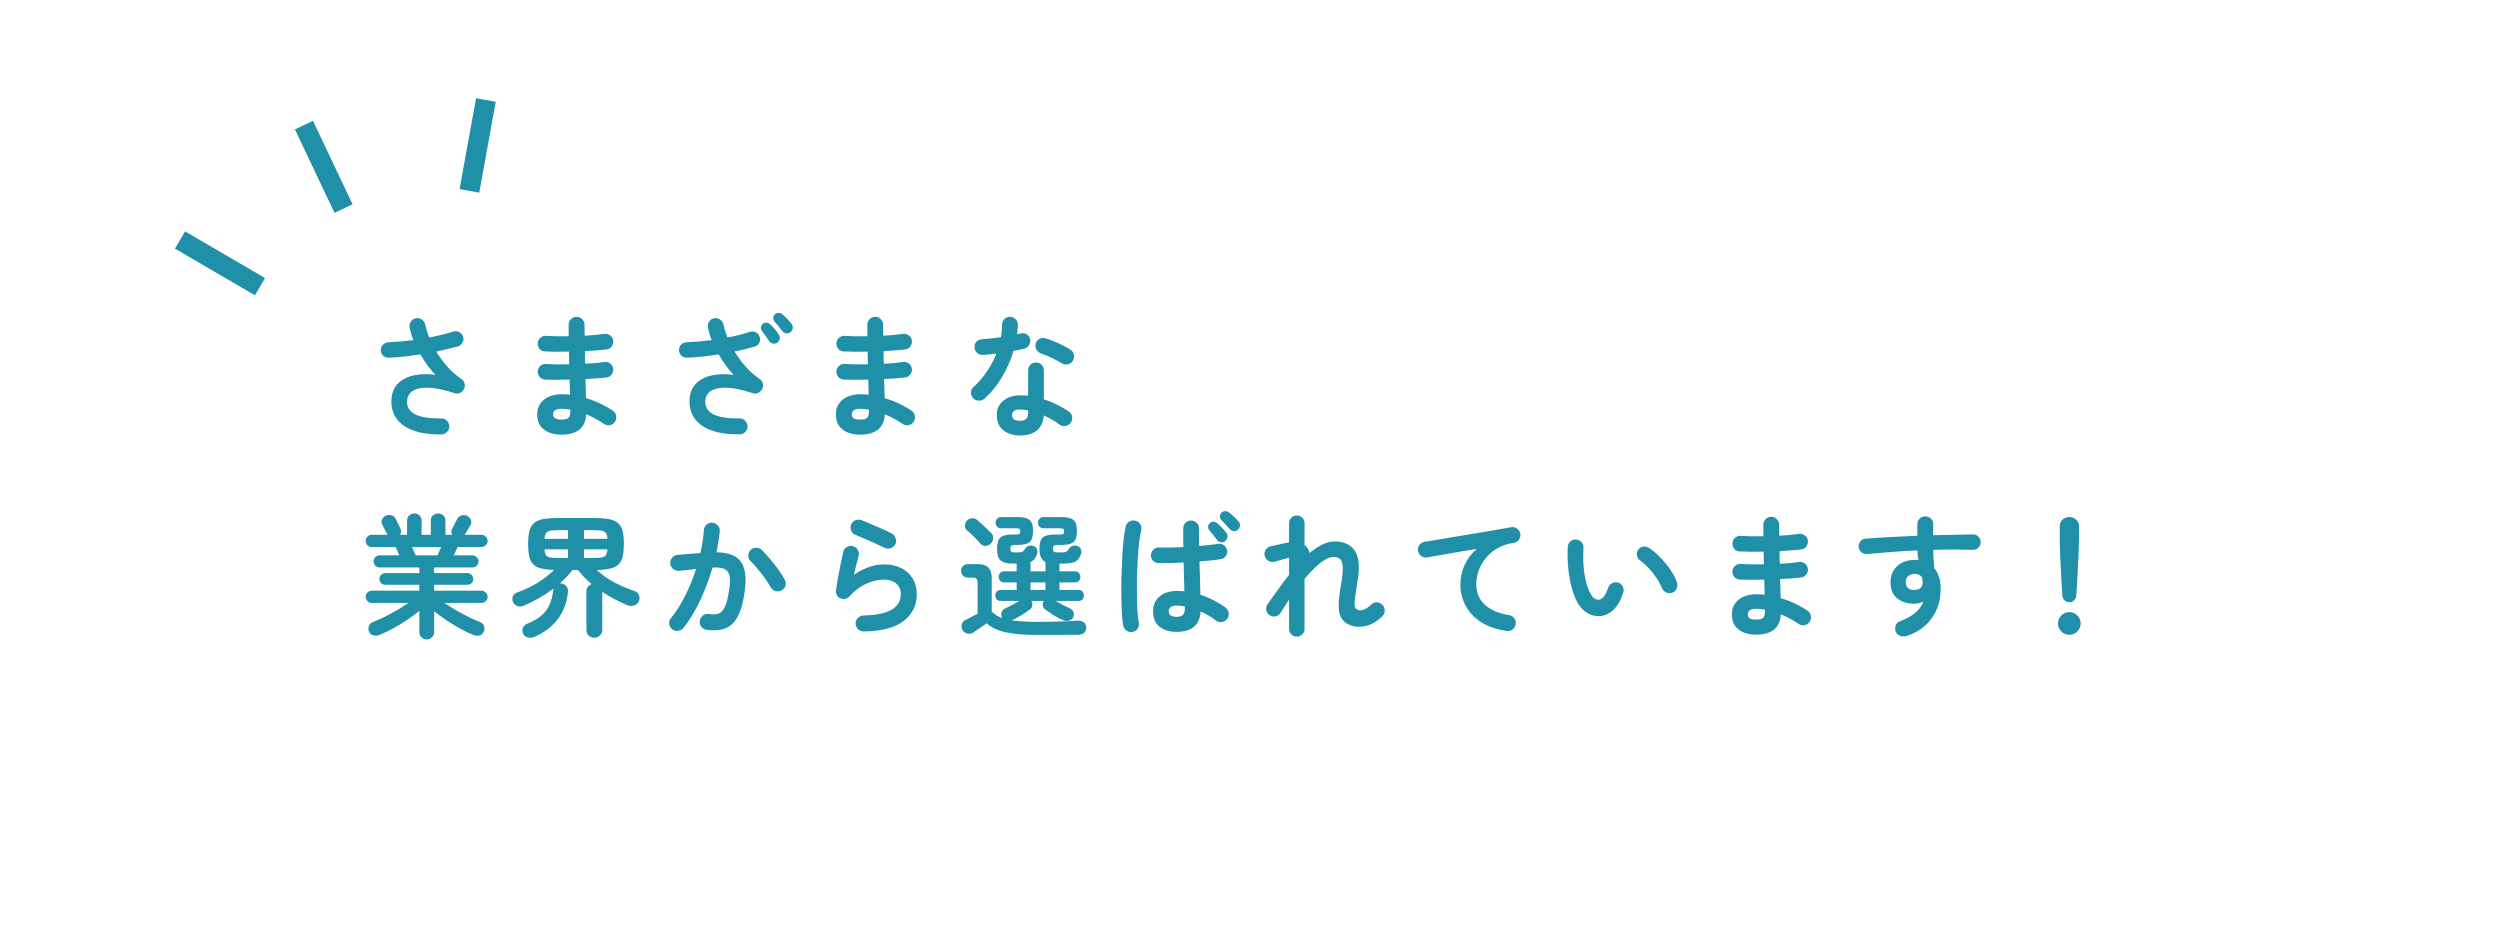 <svg width="375" height="140" viewBox="0 0 375 140" fill="none" xmlns="http://www.w3.org/2000/svg">
<path d="M66.22 65.16C64.5 65.187 63.067 64.98 61.92 64.54C60.787 64.113 59.953 63.5 59.42 62.7C58.887 61.9 58.653 60.96 58.72 59.88C58.787 58.88 59.12 58.087 59.72 57.5C60.333 56.9 61.127 56.5 62.1 56.3C63.073 56.087 64.147 56.067 65.32 56.24C64.947 55.853 64.56 55.393 64.16 54.86C63.773 54.327 63.407 53.76 63.06 53.16C62.273 53.28 61.48 53.387 60.68 53.48C59.893 53.56 59.12 53.62 58.36 53.66C58.027 53.673 57.74 53.58 57.5 53.38C57.26 53.167 57.133 52.893 57.12 52.56C57.107 52.227 57.213 51.947 57.44 51.72C57.667 51.48 57.947 51.353 58.28 51.34C58.867 51.313 59.473 51.273 60.1 51.22C60.74 51.167 61.38 51.1 62.02 51.02C61.887 50.7 61.773 50.387 61.68 50.08C61.587 49.76 61.507 49.453 61.44 49.16C61.387 48.84 61.447 48.54 61.62 48.26C61.793 47.98 62.04 47.807 62.36 47.74C62.693 47.673 62.993 47.733 63.26 47.92C63.54 48.107 63.713 48.36 63.78 48.68C63.927 49.333 64.127 49.987 64.38 50.64C65.033 50.507 65.66 50.367 66.26 50.22C66.873 50.073 67.44 49.913 67.96 49.74C68.267 49.633 68.567 49.653 68.86 49.8C69.167 49.947 69.367 50.173 69.46 50.48C69.567 50.8 69.54 51.1 69.38 51.38C69.233 51.66 69 51.853 68.68 51.96C68.187 52.093 67.667 52.227 67.12 52.36C66.587 52.493 66.027 52.62 65.44 52.74C65.933 53.553 66.5 54.32 67.14 55.04C67.78 55.747 68.467 56.347 69.2 56.84C69.453 57.013 69.613 57.24 69.68 57.52C69.76 57.8 69.733 58.073 69.6 58.34C69.467 58.607 69.267 58.807 69 58.94C68.733 59.06 68.46 59.073 68.18 58.98C65.967 58.247 64.24 58 63 58.24C61.773 58.48 61.127 59.1 61.06 60.1C60.94 61.927 62.647 62.813 66.18 62.76C66.513 62.747 66.793 62.86 67.02 63.1C67.26 63.327 67.387 63.607 67.4 63.94C67.4 64.273 67.287 64.553 67.06 64.78C66.833 65.02 66.553 65.147 66.22 65.16ZM84.22 65.2C83.127 65.2 82.247 64.94 81.58 64.42C80.913 63.913 80.58 63.153 80.58 62.14C80.58 61.233 80.913 60.507 81.58 59.96C82.26 59.413 83.167 59.14 84.3 59.14C84.7 59.14 85.1 59.16 85.5 59.2L85.44 56.94C84.053 56.98 82.827 56.98 81.76 56.94C81.427 56.913 81.153 56.78 80.94 56.54C80.74 56.287 80.647 56 80.66 55.68C80.687 55.36 80.82 55.093 81.06 54.88C81.313 54.667 81.6 54.573 81.92 54.6C82.427 54.627 82.973 54.647 83.56 54.66C84.16 54.66 84.767 54.653 85.38 54.64C85.367 54.32 85.36 54 85.36 53.68C85.36 53.36 85.353 53.047 85.34 52.74C84.687 52.753 84.053 52.76 83.44 52.76C82.827 52.747 82.267 52.733 81.76 52.72C81.427 52.707 81.153 52.58 80.94 52.34C80.74 52.087 80.647 51.793 80.66 51.46C80.687 51.14 80.82 50.873 81.06 50.66C81.313 50.447 81.6 50.353 81.92 50.38C82.907 50.447 84.033 50.467 85.3 50.44V48.72C85.3 48.387 85.413 48.107 85.64 47.88C85.867 47.64 86.147 47.52 86.48 47.52C86.813 47.52 87.093 47.64 87.32 47.88C87.56 48.107 87.68 48.387 87.68 48.72C87.68 48.96 87.68 49.22 87.68 49.5C87.68 49.767 87.687 50.053 87.7 50.36C88.247 50.32 88.773 50.28 89.28 50.24C89.787 50.187 90.247 50.133 90.66 50.08C90.98 50.04 91.267 50.12 91.52 50.32C91.787 50.507 91.94 50.76 91.98 51.08C92.02 51.413 91.94 51.713 91.74 51.98C91.553 52.233 91.3 52.38 90.98 52.42C90.513 52.473 90 52.52 89.44 52.56C88.893 52.6 88.327 52.633 87.74 52.66C87.74 52.967 87.74 53.28 87.74 53.6C87.753 53.92 87.767 54.24 87.78 54.56C88.313 54.533 88.82 54.5 89.3 54.46C89.793 54.407 90.247 54.353 90.66 54.3C90.98 54.247 91.267 54.32 91.52 54.52C91.787 54.72 91.94 54.98 91.98 55.3C92.02 55.62 91.94 55.913 91.74 56.18C91.553 56.433 91.3 56.58 90.98 56.62C90.527 56.673 90.033 56.72 89.5 56.76C88.967 56.8 88.407 56.833 87.82 56.86C87.847 57.393 87.86 57.9 87.86 58.38C87.873 58.86 87.887 59.307 87.9 59.72C88.673 59.947 89.407 60.227 90.1 60.56C90.793 60.893 91.407 61.247 91.94 61.62C92.207 61.793 92.367 62.047 92.42 62.38C92.487 62.713 92.427 63.013 92.24 63.28C92.053 63.547 91.793 63.713 91.46 63.78C91.14 63.833 90.847 63.767 90.58 63.58C90.207 63.313 89.793 63.06 89.34 62.82C88.887 62.567 88.413 62.34 87.92 62.14C87.867 63.193 87.52 63.967 86.88 64.46C86.24 64.953 85.353 65.2 84.22 65.2ZM84.2 62.94C84.747 62.94 85.107 62.847 85.28 62.66C85.453 62.46 85.54 62.18 85.54 61.82V61.44C85.087 61.36 84.64 61.32 84.2 61.32C83.773 61.32 83.46 61.393 83.26 61.54C83.06 61.687 82.96 61.887 82.96 62.14C82.96 62.673 83.373 62.94 84.2 62.94ZM110.96 65.14C109.24 65.167 107.807 64.967 106.66 64.54C105.527 64.113 104.687 63.5 104.14 62.7C103.607 61.9 103.373 60.96 103.44 59.88C103.507 58.88 103.84 58.087 104.44 57.5C105.053 56.9 105.847 56.5 106.82 56.3C107.807 56.087 108.887 56.067 110.06 56.24C109.687 55.853 109.3 55.393 108.9 54.86C108.513 54.327 108.147 53.76 107.8 53.16C107.027 53.28 106.24 53.387 105.44 53.48C104.653 53.56 103.873 53.62 103.1 53.66C102.767 53.673 102.48 53.58 102.24 53.38C102 53.167 101.873 52.893 101.86 52.56C101.847 52.213 101.947 51.927 102.16 51.7C102.387 51.473 102.667 51.353 103 51.34C103.613 51.313 104.233 51.273 104.86 51.22C105.5 51.167 106.133 51.1 106.76 51.02C106.627 50.7 106.513 50.387 106.42 50.08C106.327 49.76 106.247 49.453 106.18 49.16C106.127 48.84 106.187 48.54 106.36 48.26C106.533 47.98 106.78 47.807 107.1 47.74C107.433 47.673 107.733 47.733 108 47.92C108.28 48.107 108.453 48.36 108.52 48.68C108.667 49.347 108.867 49.993 109.12 50.62C109.733 50.513 110.32 50.387 110.88 50.24C111.44 50.093 111.967 49.94 112.46 49.78C112.767 49.673 113.067 49.693 113.36 49.84C113.667 49.987 113.867 50.22 113.96 50.54C114.067 50.847 114.04 51.147 113.88 51.44C113.733 51.72 113.5 51.907 113.18 52C112.727 52.133 112.247 52.26 111.74 52.38C111.233 52.5 110.713 52.613 110.18 52.72C110.673 53.533 111.24 54.3 111.88 55.02C112.52 55.74 113.207 56.347 113.94 56.84C114.193 57.013 114.353 57.24 114.42 57.52C114.5 57.8 114.473 58.073 114.34 58.34C114.207 58.607 114.007 58.807 113.74 58.94C113.473 59.06 113.2 59.073 112.92 58.98C110.707 58.247 108.98 58 107.74 58.24C106.513 58.48 105.867 59.1 105.8 60.1C105.68 61.927 107.387 62.813 110.92 62.76C111.253 62.747 111.533 62.86 111.76 63.1C112 63.327 112.127 63.607 112.14 63.94C112.14 64.273 112.027 64.553 111.8 64.78C111.573 65.02 111.293 65.14 110.96 65.14ZM116.6 51.4C116.413 51.533 116.2 51.58 115.96 51.54C115.72 51.5 115.527 51.38 115.38 51.18C115.247 50.967 115.073 50.713 114.86 50.42C114.66 50.127 114.467 49.867 114.28 49.64C114.173 49.493 114.127 49.313 114.14 49.1C114.167 48.887 114.267 48.707 114.44 48.56C114.613 48.427 114.8 48.373 115 48.4C115.213 48.427 115.4 48.513 115.56 48.66C115.747 48.833 115.96 49.067 116.2 49.36C116.453 49.653 116.66 49.927 116.82 50.18C116.967 50.38 117.013 50.6 116.96 50.84C116.907 51.067 116.787 51.253 116.6 51.4ZM118.6 49.8C118.427 49.96 118.213 50.027 117.96 50C117.72 49.973 117.527 49.867 117.38 49.68C117.233 49.48 117.04 49.24 116.8 48.96C116.56 48.68 116.347 48.433 116.16 48.22C116.04 48.073 115.98 47.9 115.98 47.7C115.993 47.487 116.087 47.3 116.26 47.14C116.407 46.993 116.587 46.927 116.8 46.94C117.013 46.94 117.2 47.007 117.36 47.14C117.56 47.313 117.793 47.54 118.06 47.82C118.34 48.1 118.567 48.353 118.74 48.58C118.887 48.767 118.947 48.98 118.92 49.22C118.893 49.447 118.787 49.64 118.6 49.8ZM129.02 65.2C127.927 65.2 127.047 64.94 126.38 64.42C125.713 63.913 125.38 63.153 125.38 62.14C125.38 61.233 125.713 60.507 126.38 59.96C127.06 59.413 127.967 59.14 129.1 59.14C129.5 59.14 129.9 59.16 130.3 59.2L130.24 56.94C128.853 56.98 127.627 56.98 126.56 56.94C126.227 56.913 125.953 56.78 125.74 56.54C125.54 56.287 125.447 56 125.46 55.68C125.487 55.36 125.62 55.093 125.86 54.88C126.113 54.667 126.4 54.573 126.72 54.6C127.227 54.627 127.773 54.647 128.36 54.66C128.96 54.66 129.567 54.653 130.18 54.64C130.167 54.32 130.16 54 130.16 53.68C130.16 53.36 130.153 53.047 130.14 52.74C129.487 52.753 128.853 52.76 128.24 52.76C127.627 52.747 127.067 52.733 126.56 52.72C126.227 52.707 125.953 52.58 125.74 52.34C125.54 52.087 125.447 51.793 125.46 51.46C125.487 51.14 125.62 50.873 125.86 50.66C126.113 50.447 126.4 50.353 126.72 50.38C127.707 50.447 128.833 50.467 130.1 50.44V48.72C130.1 48.387 130.213 48.107 130.44 47.88C130.667 47.64 130.947 47.52 131.28 47.52C131.613 47.52 131.893 47.64 132.12 47.88C132.36 48.107 132.48 48.387 132.48 48.72C132.48 48.96 132.48 49.22 132.48 49.5C132.48 49.767 132.487 50.053 132.5 50.36C133.047 50.32 133.573 50.28 134.08 50.24C134.587 50.187 135.047 50.133 135.46 50.08C135.78 50.04 136.067 50.12 136.32 50.32C136.587 50.507 136.74 50.76 136.78 51.08C136.82 51.413 136.74 51.713 136.54 51.98C136.353 52.233 136.1 52.38 135.78 52.42C135.313 52.473 134.8 52.52 134.24 52.56C133.693 52.6 133.127 52.633 132.54 52.66C132.54 52.967 132.54 53.28 132.54 53.6C132.553 53.92 132.567 54.24 132.58 54.56C133.113 54.533 133.62 54.5 134.1 54.46C134.593 54.407 135.047 54.353 135.46 54.3C135.78 54.247 136.067 54.32 136.32 54.52C136.587 54.72 136.74 54.98 136.78 55.3C136.82 55.62 136.74 55.913 136.54 56.18C136.353 56.433 136.1 56.58 135.78 56.62C135.327 56.673 134.833 56.72 134.3 56.76C133.767 56.8 133.207 56.833 132.62 56.86C132.647 57.393 132.66 57.9 132.66 58.38C132.673 58.86 132.687 59.307 132.7 59.72C133.473 59.947 134.207 60.227 134.9 60.56C135.593 60.893 136.207 61.247 136.74 61.62C137.007 61.793 137.167 62.047 137.22 62.38C137.287 62.713 137.227 63.013 137.04 63.28C136.853 63.547 136.593 63.713 136.26 63.78C135.94 63.833 135.647 63.767 135.38 63.58C135.007 63.313 134.593 63.06 134.14 62.82C133.687 62.567 133.213 62.34 132.72 62.14C132.667 63.193 132.32 63.967 131.68 64.46C131.04 64.953 130.153 65.2 129.02 65.2ZM129 62.94C129.547 62.94 129.907 62.847 130.08 62.66C130.253 62.46 130.34 62.18 130.34 61.82V61.44C129.887 61.36 129.44 61.32 129 61.32C128.573 61.32 128.26 61.393 128.06 61.54C127.86 61.687 127.76 61.887 127.76 62.14C127.76 62.673 128.173 62.94 129 62.94ZM153.02 65.32C152.007 65.32 151.167 65.06 150.5 64.54C149.847 64.033 149.52 63.28 149.52 62.28C149.52 61.373 149.84 60.653 150.48 60.12C151.133 59.573 151.993 59.3 153.06 59.3C153.46 59.3 153.847 59.32 154.22 59.36V55.58C154.22 55.233 154.333 54.947 154.56 54.72C154.787 54.493 155.067 54.38 155.4 54.38C155.733 54.38 156.013 54.493 156.24 54.72C156.467 54.947 156.58 55.233 156.58 55.58V59.9C157.3 60.127 157.98 60.407 158.62 60.74C159.273 61.06 159.847 61.393 160.34 61.74C160.607 61.94 160.767 62.207 160.82 62.54C160.873 62.86 160.8 63.153 160.6 63.42C160.413 63.687 160.153 63.847 159.82 63.9C159.5 63.953 159.207 63.887 158.94 63.7C158.62 63.447 158.253 63.207 157.84 62.98C157.44 62.74 157.02 62.52 156.58 62.32C156.5 63.293 156.16 64.033 155.56 64.54C154.96 65.06 154.113 65.32 153.02 65.32ZM147.7 59.78C147.447 59.993 147.153 60.1 146.82 60.1C146.5 60.1 146.227 59.987 146 59.76C145.76 59.52 145.64 59.233 145.64 58.9C145.64 58.553 145.767 58.273 146.02 58.06C146.78 57.38 147.447 56.607 148.02 55.74C148.607 54.873 149.087 53.973 149.46 53.04C149.1 53.093 148.747 53.133 148.4 53.16C148.067 53.187 147.747 53.213 147.44 53.24C147.093 53.253 146.8 53.153 146.56 52.94C146.32 52.727 146.193 52.433 146.18 52.06C146.167 51.727 146.267 51.453 146.48 51.24C146.693 51.013 146.987 50.893 147.36 50.88C147.787 50.853 148.233 50.813 148.7 50.76C149.18 50.707 149.66 50.647 150.14 50.58C150.207 50.273 150.247 49.96 150.26 49.64C150.287 49.32 150.3 49.013 150.3 48.72C150.3 48.387 150.413 48.107 150.64 47.88C150.867 47.64 151.147 47.52 151.48 47.52C151.813 47.52 152.1 47.64 152.34 47.88C152.58 48.107 152.693 48.387 152.68 48.72C152.667 49.173 152.627 49.647 152.56 50.14C152.653 50.113 152.74 50.093 152.82 50.08C152.913 50.053 153 50.033 153.08 50.02C153.413 49.94 153.72 49.98 154 50.14C154.28 50.3 154.453 50.553 154.52 50.9C154.587 51.233 154.527 51.533 154.34 51.8C154.167 52.067 153.92 52.24 153.6 52.32C153.387 52.373 153.14 52.427 152.86 52.48C152.593 52.533 152.313 52.587 152.02 52.64C151.607 54.04 151.027 55.36 150.28 56.6C149.547 57.84 148.687 58.9 147.7 59.78ZM159.24 54.48C158.813 54.213 158.307 53.94 157.72 53.66C157.147 53.38 156.64 53.173 156.2 53.04C155.893 52.933 155.653 52.747 155.48 52.48C155.307 52.213 155.26 51.92 155.34 51.6C155.407 51.28 155.58 51.033 155.86 50.86C156.153 50.687 156.46 50.647 156.78 50.74C157.18 50.847 157.62 51 158.1 51.2C158.58 51.4 159.04 51.613 159.48 51.84C159.933 52.067 160.307 52.28 160.6 52.48C160.867 52.653 161.027 52.907 161.08 53.24C161.147 53.573 161.087 53.88 160.9 54.16C160.727 54.427 160.473 54.593 160.14 54.66C159.82 54.713 159.52 54.653 159.24 54.48ZM153 63.12C153.44 63.12 153.753 63.02 153.94 62.82C154.127 62.62 154.22 62.313 154.22 61.9V61.56C154.007 61.507 153.793 61.473 153.58 61.46C153.38 61.433 153.187 61.42 153 61.42C152.587 61.42 152.28 61.5 152.08 61.66C151.893 61.807 151.8 62.013 151.8 62.28C151.8 62.533 151.893 62.74 152.08 62.9C152.267 63.047 152.573 63.12 153 63.12ZM64 95.92C63.707 95.92 63.447 95.813 63.22 95.6C63.007 95.4 62.9 95.133 62.9 94.8V91.64C62.353 92.08 61.74 92.533 61.06 93C60.38 93.453 59.68 93.873 58.96 94.26C58.253 94.647 57.587 94.967 56.96 95.22C56.667 95.353 56.367 95.387 56.06 95.32C55.753 95.267 55.527 95.093 55.38 94.8C55.247 94.533 55.227 94.253 55.32 93.96C55.413 93.653 55.613 93.44 55.92 93.32C56.453 93.107 57.033 92.847 57.66 92.54C58.3 92.22 58.933 91.88 59.56 91.52C60.187 91.147 60.753 90.787 61.26 90.44H55.78C55.527 90.44 55.307 90.353 55.12 90.18C54.947 89.993 54.86 89.773 54.86 89.52C54.86 89.267 54.947 89.053 55.12 88.88C55.307 88.693 55.527 88.6 55.78 88.6H62.9V87.72H57.82C57.567 87.72 57.353 87.64 57.18 87.48C57.007 87.307 56.92 87.093 56.92 86.84C56.92 86.587 57.007 86.38 57.18 86.22C57.353 86.047 57.567 85.96 57.82 85.96H62.9V85.12H56.94C56.687 85.12 56.473 85.033 56.3 84.86C56.127 84.673 56.04 84.453 56.04 84.2C56.04 83.947 56.127 83.733 56.3 83.56C56.473 83.387 56.687 83.3 56.94 83.3H59.9C59.807 83.073 59.707 82.847 59.6 82.62C59.493 82.393 59.407 82.207 59.34 82.06H55.78C55.527 82.06 55.307 81.973 55.12 81.8C54.947 81.613 54.86 81.393 54.86 81.14C54.86 80.887 54.947 80.673 55.12 80.5C55.307 80.313 55.527 80.22 55.78 80.22H58.14C58.113 80.193 58.087 80.153 58.06 80.1C57.967 79.913 57.847 79.68 57.7 79.4C57.553 79.12 57.433 78.893 57.34 78.72C57.207 78.453 57.193 78.187 57.3 77.92C57.42 77.653 57.62 77.46 57.9 77.34C58.167 77.233 58.44 77.22 58.72 77.3C59 77.367 59.207 77.533 59.34 77.8C59.393 77.893 59.467 78.04 59.56 78.24C59.653 78.427 59.747 78.627 59.84 78.84C59.947 79.04 60.027 79.2 60.08 79.32C60.227 79.653 60.2 79.953 60 80.22H61.06V78.12C61.06 77.773 61.167 77.507 61.38 77.32C61.607 77.12 61.867 77.02 62.16 77.02C62.467 77.02 62.72 77.12 62.92 77.32C63.133 77.507 63.24 77.773 63.24 78.12V80.22H64.62V78.12C64.62 77.773 64.727 77.507 64.94 77.32C65.167 77.12 65.427 77.02 65.72 77.02C66.027 77.02 66.287 77.12 66.5 77.32C66.713 77.507 66.82 77.773 66.82 78.12V80.22H67.84C67.653 79.953 67.647 79.647 67.82 79.3C67.927 79.113 68.06 78.86 68.22 78.54C68.38 78.22 68.5 77.98 68.58 77.82C68.727 77.567 68.94 77.4 69.22 77.32C69.5 77.227 69.767 77.24 70.02 77.36C70.313 77.493 70.513 77.693 70.62 77.96C70.74 78.227 70.727 78.493 70.58 78.76C70.487 78.933 70.353 79.16 70.18 79.44C70.007 79.707 69.86 79.94 69.74 80.14C69.727 80.153 69.713 80.167 69.7 80.18C69.7 80.193 69.693 80.207 69.68 80.22H72.22C72.473 80.22 72.687 80.313 72.86 80.5C73.047 80.673 73.14 80.887 73.14 81.14C73.14 81.393 73.047 81.613 72.86 81.8C72.687 81.973 72.473 82.06 72.22 82.06H68.64C68.573 82.207 68.487 82.393 68.38 82.62C68.287 82.847 68.187 83.073 68.08 83.3H70.86C71.113 83.3 71.327 83.387 71.5 83.56C71.687 83.733 71.78 83.947 71.78 84.2C71.78 84.453 71.687 84.673 71.5 84.86C71.327 85.033 71.113 85.12 70.86 85.12H65.12V85.96H70.08C70.333 85.96 70.547 86.047 70.72 86.22C70.893 86.38 70.98 86.587 70.98 86.84C70.98 87.093 70.893 87.307 70.72 87.48C70.547 87.64 70.333 87.72 70.08 87.72H65.12V88.6H72.22C72.473 88.6 72.687 88.693 72.86 88.88C73.047 89.053 73.14 89.267 73.14 89.52C73.14 89.773 73.047 89.993 72.86 90.18C72.687 90.353 72.473 90.44 72.22 90.44H66.66C67.167 90.787 67.727 91.14 68.34 91.5C68.967 91.86 69.6 92.2 70.24 92.52C70.88 92.84 71.473 93.107 72.02 93.32C72.327 93.44 72.527 93.653 72.62 93.96C72.713 94.253 72.687 94.533 72.54 94.8C72.393 95.093 72.173 95.267 71.88 95.32C71.587 95.387 71.287 95.36 70.98 95.24C70.393 95 69.747 94.687 69.04 94.3C68.333 93.913 67.64 93.493 66.96 93.04C66.28 92.573 65.667 92.127 65.12 91.7V94.8C65.12 95.133 65.007 95.4 64.78 95.6C64.567 95.813 64.307 95.92 64 95.92ZM62.36 83.3H65.64C65.693 83.153 65.767 82.973 65.86 82.76C65.967 82.533 66.067 82.3 66.16 82.06H61.82C61.927 82.3 62.027 82.533 62.12 82.76C62.227 82.973 62.307 83.153 62.36 83.3ZM89.14 95.66C88.82 95.66 88.54 95.547 88.3 95.32C88.073 95.107 87.96 94.82 87.96 94.46V88.74C87.96 88.46 88.033 88.22 88.18 88.02C88.34 87.82 88.533 87.687 88.76 87.62C88.36 87.287 87.987 86.947 87.64 86.6C87.293 86.24 86.98 85.873 86.7 85.5H85.86C85.34 86.207 84.707 86.88 83.96 87.52H84.16C84.493 87.547 84.76 87.687 84.96 87.94C85.16 88.193 85.24 88.48 85.2 88.8C85.013 90.44 84.487 91.82 83.62 92.94C82.753 94.047 81.593 94.913 80.14 95.54C79.807 95.673 79.48 95.7 79.16 95.62C78.853 95.553 78.627 95.367 78.48 95.06C78.32 94.74 78.307 94.44 78.44 94.16C78.573 93.88 78.767 93.687 79.02 93.58C80.287 93.087 81.227 92.453 81.84 91.68C82.467 90.907 82.847 89.847 82.98 88.5C82.98 88.46 82.993 88.387 83.02 88.28C82.353 88.787 81.64 89.26 80.88 89.7C80.133 90.127 79.38 90.507 78.62 90.84C78.26 90.987 77.927 91.013 77.62 90.92C77.313 90.813 77.093 90.613 76.96 90.32C76.827 90.013 76.813 89.727 76.92 89.46C77.04 89.18 77.253 88.987 77.56 88.88C78.72 88.453 79.747 87.967 80.64 87.42C81.547 86.86 82.367 86.22 83.1 85.5C82.06 85.46 81.26 85.333 80.7 85.12C80.14 84.893 79.753 84.507 79.54 83.96C79.327 83.4 79.22 82.613 79.22 81.6C79.22 80.787 79.287 80.127 79.42 79.62C79.553 79.113 79.787 78.72 80.12 78.44C80.453 78.16 80.913 77.967 81.5 77.86C82.1 77.753 82.867 77.7 83.8 77.7H88.98C89.913 77.7 90.68 77.753 91.28 77.86C91.88 77.967 92.347 78.16 92.68 78.44C93.013 78.72 93.247 79.113 93.38 79.62C93.513 80.127 93.58 80.787 93.58 81.6C93.58 82.627 93.467 83.42 93.24 83.98C93.013 84.527 92.607 84.913 92.02 85.14C91.447 85.353 90.613 85.473 89.52 85.5C90.307 86.233 91.18 86.853 92.14 87.36C93.113 87.867 94.153 88.307 95.26 88.68C95.527 88.773 95.72 88.973 95.84 89.28C95.973 89.587 95.967 89.893 95.82 90.2C95.687 90.493 95.453 90.7 95.12 90.82C94.787 90.94 94.447 90.927 94.1 90.78C93.447 90.5 92.8 90.193 92.16 89.86C91.533 89.527 90.927 89.167 90.34 88.78V94.46C90.34 94.82 90.22 95.107 89.98 95.32C89.753 95.547 89.473 95.66 89.14 95.66ZM83.8 83.7H85.2V82.4H81.68C81.707 82.787 81.78 83.073 81.9 83.26C82.033 83.447 82.247 83.567 82.54 83.62C82.833 83.673 83.253 83.7 83.8 83.7ZM81.68 80.82H85.2V79.52H83.8C83.253 79.52 82.833 79.547 82.54 79.6C82.247 79.653 82.033 79.773 81.9 79.96C81.78 80.147 81.707 80.433 81.68 80.82ZM87.6 80.82H91.12C91.093 80.433 91.013 80.147 90.88 79.96C90.76 79.773 90.547 79.653 90.24 79.6C89.947 79.547 89.527 79.52 88.98 79.52H87.6V80.82ZM87.6 83.7H88.98C89.527 83.7 89.947 83.673 90.24 83.62C90.547 83.567 90.76 83.447 90.88 83.26C91.013 83.073 91.093 82.787 91.12 82.4H87.6V83.7ZM106 94.48C105.667 94.44 105.4 94.287 105.2 94.02C105 93.767 104.92 93.473 104.96 93.14C105.013 92.807 105.167 92.54 105.42 92.34C105.687 92.14 105.98 92.06 106.3 92.1C106.727 92.153 107.1 92.167 107.42 92.14C107.74 92.1 108.02 91.96 108.26 91.72C108.513 91.48 108.733 91.087 108.92 90.54C109.107 89.993 109.267 89.24 109.4 88.28C109.52 87.44 109.527 86.787 109.42 86.32C109.313 85.84 109.06 85.513 108.66 85.34C108.26 85.153 107.667 85.087 106.88 85.14C106.56 86.233 106.18 87.327 105.74 88.42C105.3 89.513 104.807 90.553 104.26 91.54C103.727 92.513 103.147 93.393 102.52 94.18C102.32 94.433 102.053 94.58 101.72 94.62C101.4 94.673 101.107 94.6 100.84 94.4C100.587 94.187 100.433 93.92 100.38 93.6C100.34 93.267 100.427 92.973 100.64 92.72C101.427 91.76 102.14 90.633 102.78 89.34C103.433 88.047 103.98 86.713 104.42 85.34C104.007 85.393 103.58 85.447 103.14 85.5C102.713 85.54 102.287 85.58 101.86 85.62C101.54 85.647 101.247 85.56 100.98 85.36C100.727 85.16 100.58 84.893 100.54 84.56C100.513 84.227 100.6 83.933 100.8 83.68C101.013 83.413 101.28 83.267 101.6 83.24C102.173 83.173 102.753 83.12 103.34 83.08C103.927 83.027 104.5 82.987 105.06 82.96C105.34 81.733 105.513 80.587 105.58 79.52C105.607 79.187 105.74 78.913 105.98 78.7C106.22 78.473 106.507 78.373 106.84 78.4C107.173 78.413 107.447 78.547 107.66 78.8C107.887 79.04 107.987 79.327 107.96 79.66C107.92 80.153 107.853 80.667 107.76 81.2C107.68 81.733 107.58 82.28 107.46 82.84C109.287 82.867 110.52 83.353 111.16 84.3C111.8 85.247 111.987 86.68 111.72 88.6C111.507 90.253 111.16 91.533 110.68 92.44C110.213 93.347 109.593 93.947 108.82 94.24C108.06 94.547 107.12 94.627 106 94.48ZM117.24 88.56C116.947 88.72 116.64 88.753 116.32 88.66C116.013 88.567 115.773 88.38 115.6 88.1C115.373 87.673 115.087 87.22 114.74 86.74C114.393 86.26 114.033 85.8 113.66 85.36C113.3 84.907 112.953 84.52 112.62 84.2C112.38 83.973 112.253 83.7 112.24 83.38C112.227 83.06 112.333 82.78 112.56 82.54C112.787 82.3 113.06 82.173 113.38 82.16C113.713 82.147 114 82.253 114.24 82.48C114.667 82.88 115.093 83.34 115.52 83.86C115.96 84.367 116.367 84.887 116.74 85.42C117.127 85.953 117.447 86.46 117.7 86.94C117.873 87.233 117.913 87.54 117.82 87.86C117.727 88.18 117.533 88.413 117.24 88.56ZM129.56 94.72C129.227 94.72 128.94 94.607 128.7 94.38C128.473 94.153 128.353 93.873 128.34 93.54C128.34 93.207 128.453 92.927 128.68 92.7C128.907 92.46 129.187 92.333 129.52 92.32C133.253 92.253 135.12 91.187 135.12 89.12C135.12 88.44 134.887 87.907 134.42 87.52C133.953 87.133 133.333 86.94 132.56 86.94C131.707 86.94 130.82 87.153 129.9 87.58C128.993 87.993 128.167 88.62 127.42 89.46C127.247 89.66 127.02 89.787 126.74 89.84C126.473 89.88 126.227 89.84 126 89.72C125.773 89.613 125.607 89.447 125.5 89.22C125.393 88.98 125.36 88.733 125.4 88.48C125.493 87.92 125.593 87.313 125.7 86.66C125.82 86.007 125.947 85.347 126.08 84.68C126.213 84 126.347 83.373 126.48 82.8C126.547 82.467 126.72 82.22 127 82.06C127.293 81.887 127.6 81.84 127.92 81.92C128.24 82 128.487 82.187 128.66 82.48C128.833 82.76 128.88 83.06 128.8 83.38C128.707 83.753 128.593 84.187 128.46 84.68C128.34 85.16 128.213 85.673 128.08 86.22C129.613 85.18 131.127 84.66 132.62 84.66C133.607 84.66 134.467 84.847 135.2 85.22C135.933 85.593 136.5 86.113 136.9 86.78C137.313 87.447 137.52 88.227 137.52 89.12C137.52 90.787 136.867 92.127 135.56 93.14C134.253 94.153 132.253 94.68 129.56 94.72ZM132.76 82.2C132.333 81.987 131.847 81.76 131.3 81.52C130.767 81.267 130.227 81.027 129.68 80.8C129.147 80.56 128.673 80.36 128.26 80.2C127.967 80.08 127.767 79.86 127.66 79.54C127.553 79.22 127.567 78.913 127.7 78.62C127.847 78.313 128.073 78.113 128.38 78.02C128.687 77.913 128.993 77.92 129.3 78.04C129.74 78.213 130.213 78.413 130.72 78.64C131.24 78.853 131.76 79.08 132.28 79.32C132.8 79.547 133.273 79.767 133.7 79.98C133.993 80.127 134.2 80.353 134.32 80.66C134.453 80.953 134.46 81.253 134.34 81.56C134.207 81.853 133.987 82.067 133.68 82.2C133.373 82.333 133.067 82.333 132.76 82.2ZM155.54 95.24C153.7 95.24 152.167 95.113 150.94 94.86C149.713 94.607 148.733 94.153 148 93.5C147.827 93.62 147.607 93.773 147.34 93.96C147.073 94.147 146.813 94.32 146.56 94.48C146.307 94.653 146.12 94.787 146 94.88C145.747 95.053 145.453 95.107 145.12 95.04C144.787 94.987 144.54 94.813 144.38 94.52C144.233 94.253 144.193 93.967 144.26 93.66C144.34 93.353 144.527 93.133 144.82 93C145.02 92.893 145.3 92.747 145.66 92.56C146.02 92.373 146.347 92.207 146.64 92.06V87.46C146.64 87.153 146.587 86.94 146.48 86.82C146.387 86.7 146.18 86.64 145.86 86.64H145.18C144.873 86.64 144.627 86.54 144.44 86.34C144.253 86.14 144.16 85.9 144.16 85.62C144.16 85.34 144.253 85.107 144.44 84.92C144.627 84.72 144.873 84.62 145.18 84.62H146.72C148.08 84.62 148.76 85.3 148.76 86.66V91.72C148.96 91.933 149.193 92.127 149.46 92.3C149.727 92.46 150.027 92.6 150.36 92.72C150.333 92.667 150.307 92.627 150.28 92.6C150.16 92.333 150.147 92.073 150.24 91.82C150.333 91.567 150.527 91.373 150.82 91.24C151.127 91.107 151.467 90.94 151.84 90.74C152.227 90.54 152.587 90.34 152.92 90.14H150.08C149.84 90.14 149.647 90.06 149.5 89.9C149.367 89.727 149.3 89.533 149.3 89.32C149.3 89.093 149.367 88.9 149.5 88.74C149.647 88.58 149.84 88.5 150.08 88.5H152.5V87.36H150.6C150.387 87.36 150.2 87.28 150.04 87.12C149.88 86.947 149.8 86.753 149.8 86.54C149.8 86.313 149.867 86.12 150 85.96C150.147 85.787 150.347 85.7 150.6 85.7H152.5V84.54H151.9C151.073 84.54 150.473 84.387 150.1 84.08C149.74 83.76 149.56 83.167 149.56 82.3C149.56 81.473 149.727 80.913 150.06 80.62C150.393 80.327 150.993 80.18 151.86 80.18H152.34C152.633 80.18 152.82 80.153 152.9 80.1C152.993 80.033 153.04 79.9 153.04 79.7C153.04 79.5 152.993 79.373 152.9 79.32C152.82 79.267 152.633 79.24 152.34 79.24H150.18C149.927 79.24 149.72 79.16 149.56 79C149.413 78.827 149.34 78.627 149.34 78.4C149.34 78.173 149.413 77.98 149.56 77.82C149.72 77.647 149.927 77.56 150.18 77.56H152.68C153.533 77.56 154.127 77.713 154.46 78.02C154.793 78.313 154.96 78.853 154.96 79.64C154.96 80.44 154.793 80.993 154.46 81.3C154.127 81.593 153.533 81.74 152.68 81.74H152.26C151.993 81.74 151.807 81.78 151.7 81.86C151.607 81.927 151.56 82.073 151.56 82.3C151.56 82.553 151.613 82.713 151.72 82.78C151.84 82.833 152.033 82.86 152.3 82.86H152.78C153.087 82.86 153.3 82.813 153.42 82.72C153.553 82.627 153.68 82.473 153.8 82.26C153.907 82.073 154.08 81.947 154.32 81.88C154.56 81.8 154.807 81.813 155.06 81.92C155.327 82.027 155.493 82.193 155.56 82.42C155.64 82.633 155.64 82.853 155.56 83.08C155.36 83.707 155.033 84.113 154.58 84.3V85.7H156.82V84.3C156.513 84.153 156.287 83.92 156.14 83.6C155.993 83.28 155.92 82.847 155.92 82.3C155.92 81.473 156.087 80.913 156.42 80.62C156.753 80.327 157.353 80.18 158.22 80.18H158.92C159.213 80.18 159.4 80.153 159.48 80.1C159.573 80.033 159.62 79.9 159.62 79.7C159.62 79.5 159.573 79.373 159.48 79.32C159.4 79.267 159.213 79.24 158.92 79.24H156.54C156.287 79.24 156.08 79.16 155.92 79C155.773 78.827 155.7 78.627 155.7 78.4C155.7 78.173 155.773 77.98 155.92 77.82C156.08 77.647 156.287 77.56 156.54 77.56H159.26C160.113 77.56 160.707 77.713 161.04 78.02C161.373 78.313 161.54 78.853 161.54 79.64C161.54 80.44 161.373 80.993 161.04 81.3C160.707 81.593 160.113 81.74 159.26 81.74H158.62C158.353 81.74 158.173 81.78 158.08 81.86C157.987 81.927 157.94 82.073 157.94 82.3C157.94 82.553 157.993 82.713 158.1 82.78C158.207 82.833 158.4 82.86 158.68 82.86H159.36C159.667 82.86 159.88 82.813 160 82.72C160.133 82.627 160.26 82.473 160.38 82.26C160.487 82.073 160.66 81.947 160.9 81.88C161.14 81.8 161.387 81.813 161.64 81.92C161.907 82.027 162.073 82.193 162.14 82.42C162.22 82.633 162.227 82.853 162.16 83.08C161.973 83.653 161.687 84.04 161.3 84.24C160.913 84.44 160.333 84.54 159.56 84.54H158.92V85.7H161.26C161.513 85.7 161.707 85.787 161.84 85.96C161.987 86.12 162.06 86.313 162.06 86.54C162.06 86.753 161.987 86.947 161.84 87.12C161.707 87.28 161.513 87.36 161.26 87.36H158.92V88.5H161.8C162.053 88.5 162.247 88.58 162.38 88.74C162.513 88.9 162.58 89.093 162.58 89.32C162.58 89.533 162.513 89.727 162.38 89.9C162.247 90.06 162.053 90.14 161.8 90.14H158.34C158.673 90.34 159.033 90.54 159.42 90.74C159.807 90.94 160.147 91.107 160.44 91.24C160.747 91.373 160.94 91.567 161.02 91.82C161.113 92.073 161.1 92.333 160.98 92.6C160.847 92.867 160.627 93.033 160.32 93.1C160.013 93.167 159.707 93.133 159.4 93C158.987 92.813 158.547 92.58 158.08 92.3C157.627 92.007 157.213 91.727 156.84 91.46C156.613 91.313 156.473 91.107 156.42 90.84C156.367 90.573 156.42 90.34 156.58 90.14H154.7C154.847 90.34 154.893 90.573 154.84 90.84C154.8 91.107 154.667 91.313 154.44 91.46C154.067 91.727 153.647 92.007 153.18 92.3C152.713 92.58 152.273 92.813 151.86 93C151.807 93.027 151.767 93.04 151.74 93.04C152.727 93.2 153.993 93.28 155.54 93.28C156.273 93.28 157.013 93.273 157.76 93.26C158.52 93.247 159.233 93.227 159.9 93.2C160.58 93.16 161.153 93.127 161.62 93.1C162.007 93.073 162.32 93.153 162.56 93.34C162.813 93.513 162.94 93.773 162.94 94.12C162.94 94.453 162.833 94.72 162.62 94.92C162.42 95.12 162.1 95.22 161.66 95.22C161.247 95.22 160.76 95.22 160.2 95.22C159.64 95.233 159.067 95.24 158.48 95.24C157.893 95.24 157.34 95.24 156.82 95.24C156.3 95.24 155.873 95.24 155.54 95.24ZM148.6 81.56C148.373 81.773 148.107 81.88 147.8 81.88C147.493 81.88 147.24 81.76 147.04 81.52C146.787 81.213 146.467 80.873 146.08 80.5C145.693 80.113 145.347 79.793 145.04 79.54C144.827 79.353 144.727 79.12 144.74 78.84C144.753 78.547 144.86 78.293 145.06 78.08C145.26 77.88 145.5 77.767 145.78 77.74C146.073 77.7 146.34 77.787 146.58 78C146.927 78.293 147.3 78.627 147.7 79C148.1 79.373 148.427 79.693 148.68 79.96C148.907 80.187 149.007 80.453 148.98 80.76C148.967 81.067 148.84 81.333 148.6 81.56ZM154.58 88.5H156.82V87.36H154.58V88.5ZM176.5 94.78C175.433 94.78 174.573 94.52 173.92 94C173.28 93.467 172.96 92.707 172.96 91.72C172.96 90.773 173.28 90.027 173.92 89.48C174.573 88.92 175.467 88.64 176.6 88.64C176.947 88.64 177.3 88.66 177.66 88.7C177.647 88.073 177.627 87.393 177.6 86.66C177.587 85.913 177.567 85.153 177.54 84.38C176.833 84.42 176.147 84.447 175.48 84.46C174.827 84.473 174.26 84.473 173.78 84.46C173.447 84.447 173.167 84.327 172.94 84.1C172.727 83.86 172.627 83.573 172.64 83.24C172.667 82.92 172.793 82.653 173.02 82.44C173.26 82.213 173.54 82.107 173.86 82.12C174.327 82.133 174.873 82.14 175.5 82.14C176.14 82.127 176.807 82.1 177.5 82.06C177.487 81.553 177.48 81.067 177.48 80.6C177.48 80.133 177.48 79.693 177.48 79.28C177.48 78.947 177.593 78.667 177.82 78.44C178.047 78.2 178.327 78.08 178.66 78.08C178.993 78.08 179.273 78.2 179.5 78.44C179.74 78.667 179.86 78.947 179.86 79.28C179.86 79.693 179.86 80.12 179.86 80.56C179.873 81 179.88 81.447 179.88 81.9C180.453 81.847 180.987 81.793 181.48 81.74C181.973 81.687 182.387 81.633 182.72 81.58C183.04 81.513 183.327 81.58 183.58 81.78C183.847 81.967 184.007 82.22 184.06 82.54C184.127 82.86 184.06 83.153 183.86 83.42C183.673 83.687 183.42 83.84 183.1 83.88C182.727 83.933 182.26 83.993 181.7 84.06C181.14 84.113 180.547 84.167 179.92 84.22C179.947 85.153 179.973 86.053 180 86.92C180.027 87.787 180.047 88.553 180.06 89.22C180.793 89.46 181.48 89.747 182.12 90.08C182.773 90.413 183.34 90.76 183.82 91.12C184.087 91.32 184.247 91.587 184.3 91.92C184.353 92.24 184.287 92.533 184.1 92.8C183.913 93.067 183.653 93.233 183.32 93.3C182.987 93.367 182.687 93.3 182.42 93.1C182.1 92.847 181.74 92.6 181.34 92.36C180.94 92.12 180.527 91.907 180.1 91.72C179.967 93.76 178.767 94.78 176.5 94.78ZM169.86 94.8C169.54 94.853 169.247 94.787 168.98 94.6C168.713 94.427 168.547 94.173 168.48 93.84C168.4 93.4 168.333 92.8 168.28 92.04C168.24 91.28 168.213 90.427 168.2 89.48C168.187 88.533 168.193 87.553 168.22 86.54C168.247 85.513 168.287 84.52 168.34 83.56C168.393 82.587 168.46 81.707 168.54 80.92C168.633 80.12 168.74 79.473 168.86 78.98C168.927 78.66 169.1 78.413 169.38 78.24C169.673 78.067 169.98 78.02 170.3 78.1C170.62 78.18 170.867 78.36 171.04 78.64C171.213 78.92 171.26 79.22 171.18 79.54C171.06 80.033 170.953 80.653 170.86 81.4C170.78 82.147 170.713 82.967 170.66 83.86C170.607 84.74 170.567 85.647 170.54 86.58C170.527 87.513 170.527 88.42 170.54 89.3C170.553 90.167 170.58 90.96 170.62 91.68C170.673 92.387 170.74 92.967 170.82 93.42C170.887 93.74 170.827 94.033 170.64 94.3C170.453 94.567 170.193 94.733 169.86 94.8ZM185.7 79.44C185.527 79.613 185.32 79.693 185.08 79.68C184.84 79.653 184.64 79.553 184.48 79.38C184.32 79.193 184.113 78.967 183.86 78.7C183.62 78.433 183.393 78.193 183.18 77.98C183.047 77.847 182.98 77.68 182.98 77.48C182.98 77.267 183.06 77.073 183.22 76.9C183.367 76.753 183.547 76.68 183.76 76.68C183.973 76.667 184.167 76.727 184.34 76.86C184.553 77.02 184.8 77.233 185.08 77.5C185.36 77.753 185.593 77.993 185.78 78.22C185.94 78.393 186.013 78.6 186 78.84C185.987 79.067 185.887 79.267 185.7 79.44ZM183.78 81.16C183.607 81.307 183.393 81.367 183.14 81.34C182.9 81.313 182.707 81.2 182.56 81C182.427 80.8 182.24 80.56 182 80.28C181.773 79.987 181.567 79.733 181.38 79.52C181.26 79.373 181.207 79.2 181.22 79C181.233 78.787 181.327 78.607 181.5 78.46C181.66 78.313 181.84 78.247 182.04 78.26C182.253 78.273 182.447 78.353 182.62 78.5C182.807 78.66 183.033 78.88 183.3 79.16C183.567 79.44 183.787 79.7 183.96 79.94C184.107 80.127 184.16 80.34 184.12 80.58C184.08 80.807 183.967 81 183.78 81.16ZM176.5 92.52C176.927 92.52 177.233 92.427 177.42 92.24C177.62 92.04 177.72 91.74 177.72 91.34V90.96C177.307 90.88 176.9 90.84 176.5 90.84C176.087 90.84 175.78 90.92 175.58 91.08C175.393 91.24 175.3 91.447 175.3 91.7C175.3 91.953 175.393 92.153 175.58 92.3C175.767 92.447 176.073 92.52 176.5 92.52ZM194.52 95.5C194.2 95.5 193.927 95.387 193.7 95.16C193.473 94.933 193.36 94.66 193.36 94.34V89.94C193.133 90.287 192.907 90.633 192.68 90.98C192.467 91.313 192.267 91.633 192.08 91.94C191.907 92.22 191.653 92.393 191.32 92.46C191 92.513 190.707 92.453 190.44 92.28C190.173 92.093 190.007 91.84 189.94 91.52C189.887 91.187 189.953 90.887 190.14 90.62C190.527 90.1 190.993 89.447 191.54 88.66C192.1 87.86 192.707 87.047 193.36 86.22V83.66C193.32 83.673 193.273 83.687 193.22 83.7C193.167 83.7 193.113 83.713 193.06 83.74C192.913 83.767 192.7 83.82 192.42 83.9C192.153 83.98 191.893 84.06 191.64 84.14C191.4 84.207 191.233 84.253 191.14 84.28C190.82 84.347 190.52 84.293 190.24 84.12C189.96 83.947 189.78 83.693 189.7 83.36C189.633 83.04 189.687 82.74 189.86 82.46C190.047 82.18 190.3 82.007 190.62 81.94C190.74 81.913 190.927 81.873 191.18 81.82C191.433 81.753 191.7 81.693 191.98 81.64C192.273 81.573 192.52 81.52 192.72 81.48C192.933 81.427 193.147 81.387 193.36 81.36V78.48C193.36 78.16 193.473 77.887 193.7 77.66C193.927 77.433 194.2 77.32 194.52 77.32C194.84 77.32 195.113 77.433 195.34 77.66C195.567 77.887 195.68 78.16 195.68 78.48V81.76C195.907 81.907 196.093 82.12 196.24 82.4C196.333 82.56 196.4 82.747 196.44 82.96C197.067 82.44 197.687 82.02 198.3 81.7C198.927 81.38 199.547 81.22 200.16 81.22C201.64 81.22 202.68 81.713 203.28 82.7C203.88 83.673 203.987 85.233 203.6 87.38C203.453 88.233 203.347 88.92 203.28 89.44C203.213 89.947 203.18 90.333 203.18 90.6C203.193 90.867 203.227 91.053 203.28 91.16C203.347 91.267 203.433 91.353 203.54 91.42C203.847 91.58 204.187 91.593 204.56 91.46C204.933 91.313 205.327 91.04 205.74 90.64C205.98 90.413 206.267 90.32 206.6 90.36C206.933 90.4 207.207 90.547 207.42 90.8C207.647 91.053 207.74 91.347 207.7 91.68C207.673 92 207.54 92.273 207.3 92.5C206.487 93.273 205.607 93.753 204.66 93.94C203.713 94.113 202.86 93.993 202.1 93.58C201.647 93.313 201.313 92.953 201.1 92.5C200.887 92.047 200.787 91.44 200.8 90.68C200.813 89.92 200.927 88.953 201.14 87.78C201.353 86.607 201.447 85.72 201.42 85.12C201.393 84.507 201.26 84.093 201.02 83.88C200.793 83.653 200.467 83.54 200.04 83.54C199.64 83.54 199.2 83.687 198.72 83.98C198.24 84.273 197.74 84.667 197.22 85.16C196.713 85.653 196.2 86.207 195.68 86.82V94.34C195.68 94.66 195.567 94.933 195.34 95.16C195.113 95.387 194.84 95.5 194.52 95.5ZM226 94.64C224.427 94.413 223.127 93.96 222.1 93.28C221.073 92.587 220.307 91.753 219.8 90.78C219.307 89.807 219.06 88.793 219.06 87.74C219.06 86.673 219.267 85.68 219.68 84.76C220.107 83.827 220.713 83.02 221.5 82.34C220.7 82.46 219.847 82.6 218.94 82.76C218.033 82.907 217.153 83.06 216.3 83.22C215.447 83.367 214.7 83.5 214.06 83.62C213.74 83.673 213.447 83.6 213.18 83.4C212.913 83.2 212.753 82.94 212.7 82.62C212.647 82.287 212.72 81.993 212.92 81.74C213.12 81.473 213.387 81.313 213.72 81.26C214.147 81.193 214.693 81.107 215.36 81C216.027 80.88 216.773 80.753 217.6 80.62C218.427 80.487 219.273 80.347 220.14 80.2C221.007 80.053 221.853 79.913 222.68 79.78C223.52 79.633 224.287 79.5 224.98 79.38C225.673 79.26 226.24 79.16 226.68 79.08C226.987 79.027 227.273 79.093 227.54 79.28C227.807 79.467 227.973 79.713 228.04 80.02C228.107 80.34 228.047 80.64 227.86 80.92C227.687 81.2 227.44 81.367 227.12 81.42C226.147 81.553 225.3 81.833 224.58 82.26C223.873 82.673 223.287 83.18 222.82 83.78C222.353 84.367 222.007 84.993 221.78 85.66C221.553 86.327 221.44 86.973 221.44 87.6C221.44 88.893 221.88 89.94 222.76 90.74C223.64 91.527 224.833 92.033 226.34 92.26C226.673 92.313 226.94 92.473 227.14 92.74C227.34 93.007 227.413 93.3 227.36 93.62C227.307 93.953 227.147 94.22 226.88 94.42C226.627 94.62 226.333 94.693 226 94.64ZM239.94 92.42C239.327 92.447 238.74 92.307 238.18 92C237.62 91.693 237.127 91.2 236.7 90.52C236.34 89.92 236.033 89.16 235.78 88.24C235.527 87.32 235.347 86.327 235.24 85.26C235.133 84.18 235.107 83.107 235.16 82.04C235.187 81.707 235.313 81.433 235.54 81.22C235.78 80.993 236.067 80.893 236.4 80.92C236.733 80.933 237.007 81.067 237.22 81.32C237.447 81.56 237.547 81.847 237.52 82.18C237.467 83.113 237.473 84.027 237.54 84.92C237.607 85.8 237.733 86.607 237.92 87.34C238.107 88.06 238.34 88.66 238.62 89.14C238.927 89.687 239.313 89.96 239.78 89.96C240.353 89.947 240.833 89.347 241.22 88.16C241.327 87.853 241.527 87.627 241.82 87.48C242.113 87.32 242.42 87.293 242.74 87.4C243.047 87.493 243.273 87.693 243.42 88C243.567 88.293 243.587 88.593 243.48 88.9C243.107 90.073 242.607 90.947 241.98 91.52C241.353 92.08 240.673 92.38 239.94 92.42ZM250.84 88.9C250.52 89.02 250.207 89.007 249.9 88.86C249.607 88.713 249.4 88.487 249.28 88.18C249.08 87.687 248.807 87.187 248.46 86.68C248.127 86.173 247.747 85.693 247.32 85.24C246.907 84.787 246.48 84.407 246.04 84.1C245.773 83.913 245.607 83.653 245.54 83.32C245.473 82.987 245.547 82.687 245.76 82.42C245.973 82.153 246.233 82.007 246.54 81.98C246.86 81.953 247.16 82.04 247.44 82.24C248 82.627 248.547 83.1 249.08 83.66C249.627 84.22 250.12 84.82 250.56 85.46C251 86.1 251.327 86.727 251.54 87.34C251.647 87.647 251.633 87.96 251.5 88.28C251.367 88.587 251.147 88.793 250.84 88.9ZM263.42 95.2C262.327 95.2 261.447 94.94 260.78 94.42C260.113 93.913 259.78 93.153 259.78 92.14C259.78 91.233 260.113 90.507 260.78 89.96C261.46 89.413 262.367 89.14 263.5 89.14C263.9 89.14 264.3 89.16 264.7 89.2L264.64 86.94C263.253 86.98 262.027 86.98 260.96 86.94C260.627 86.913 260.353 86.78 260.14 86.54C259.94 86.287 259.847 86 259.86 85.68C259.887 85.36 260.02 85.093 260.26 84.88C260.513 84.667 260.8 84.573 261.12 84.6C261.627 84.627 262.173 84.647 262.76 84.66C263.36 84.66 263.967 84.653 264.58 84.64C264.567 84.32 264.56 84 264.56 83.68C264.56 83.36 264.553 83.047 264.54 82.74C263.887 82.753 263.253 82.76 262.64 82.76C262.027 82.747 261.467 82.733 260.96 82.72C260.627 82.707 260.353 82.58 260.14 82.34C259.94 82.087 259.847 81.793 259.86 81.46C259.887 81.14 260.02 80.873 260.26 80.66C260.513 80.447 260.8 80.353 261.12 80.38C262.107 80.447 263.233 80.467 264.5 80.44V78.72C264.5 78.387 264.613 78.107 264.84 77.88C265.067 77.64 265.347 77.52 265.68 77.52C266.013 77.52 266.293 77.64 266.52 77.88C266.76 78.107 266.88 78.387 266.88 78.72C266.88 78.96 266.88 79.22 266.88 79.5C266.88 79.767 266.887 80.053 266.9 80.36C267.447 80.32 267.973 80.28 268.48 80.24C268.987 80.187 269.447 80.133 269.86 80.08C270.18 80.04 270.467 80.12 270.72 80.32C270.987 80.507 271.14 80.76 271.18 81.08C271.22 81.413 271.14 81.713 270.94 81.98C270.753 82.233 270.5 82.38 270.18 82.42C269.713 82.473 269.2 82.52 268.64 82.56C268.093 82.6 267.527 82.633 266.94 82.66C266.94 82.967 266.94 83.28 266.94 83.6C266.953 83.92 266.967 84.24 266.98 84.56C267.513 84.533 268.02 84.5 268.5 84.46C268.993 84.407 269.447 84.353 269.86 84.3C270.18 84.247 270.467 84.32 270.72 84.52C270.987 84.72 271.14 84.98 271.18 85.3C271.22 85.62 271.14 85.913 270.94 86.18C270.753 86.433 270.5 86.58 270.18 86.62C269.727 86.673 269.233 86.72 268.7 86.76C268.167 86.8 267.607 86.833 267.02 86.86C267.047 87.393 267.06 87.9 267.06 88.38C267.073 88.86 267.087 89.307 267.1 89.72C267.873 89.947 268.607 90.227 269.3 90.56C269.993 90.893 270.607 91.247 271.14 91.62C271.407 91.793 271.567 92.047 271.62 92.38C271.687 92.713 271.627 93.013 271.44 93.28C271.253 93.547 270.993 93.713 270.66 93.78C270.34 93.833 270.047 93.767 269.78 93.58C269.407 93.313 268.993 93.06 268.54 92.82C268.087 92.567 267.613 92.34 267.12 92.14C267.067 93.193 266.72 93.967 266.08 94.46C265.44 94.953 264.553 95.2 263.42 95.2ZM263.4 92.94C263.947 92.94 264.307 92.847 264.48 92.66C264.653 92.46 264.74 92.18 264.74 91.82V91.44C264.287 91.36 263.84 91.32 263.4 91.32C262.973 91.32 262.66 91.393 262.46 91.54C262.26 91.687 262.16 91.887 262.16 92.14C262.16 92.673 262.573 92.94 263.4 92.94ZM285.98 95.4C285.66 95.493 285.347 95.487 285.04 95.38C284.747 95.287 284.527 95.093 284.38 94.8C284.247 94.493 284.233 94.18 284.34 93.86C284.447 93.54 284.653 93.32 284.96 93.2C285.973 92.813 286.76 92.38 287.32 91.9C287.88 91.42 288.273 90.867 288.5 90.24C288.047 90.453 287.6 90.56 287.16 90.56C286.107 90.56 285.247 90.293 284.58 89.76C283.913 89.213 283.58 88.413 283.58 87.36C283.58 86.307 283.927 85.48 284.62 84.88C285.313 84.28 286.187 83.98 287.24 83.98C287.333 83.98 287.42 83.987 287.5 84C287.58 84 287.667 84.007 287.76 84.02C287.72 83.793 287.687 83.56 287.66 83.32C287.647 83.08 287.633 82.827 287.62 82.56C286.287 82.613 284.973 82.693 283.68 82.8C282.4 82.893 281.207 82.993 280.1 83.1C279.78 83.127 279.493 83.047 279.24 82.86C278.987 82.66 278.84 82.4 278.8 82.08C278.773 81.747 278.86 81.453 279.06 81.2C279.26 80.947 279.52 80.813 279.84 80.8C280.973 80.707 282.207 80.627 283.54 80.56C284.873 80.48 286.227 80.413 287.6 80.36V78.64C287.6 78.307 287.713 78.027 287.94 77.8C288.167 77.573 288.447 77.46 288.78 77.46C289.127 77.46 289.413 77.573 289.64 77.8C289.867 78.027 289.98 78.307 289.98 78.64V80.28C291.087 80.253 292.147 80.233 293.16 80.22C294.173 80.193 295.107 80.173 295.96 80.16C296.293 80.16 296.567 80.28 296.78 80.52C297.007 80.76 297.113 81.04 297.1 81.36C297.087 81.693 296.96 81.967 296.72 82.18C296.493 82.393 296.213 82.493 295.88 82.48C294.173 82.413 292.207 82.413 289.98 82.48C289.993 82.947 290.013 83.413 290.04 83.88C290.08 84.347 290.113 84.793 290.14 85.22C290.78 85.98 291.1 87.013 291.1 88.32C291.1 89.987 290.66 91.447 289.78 92.7C288.913 93.953 287.647 94.853 285.98 95.4ZM287.16 88.5C287.547 88.487 287.847 88.387 288.06 88.2C288.287 88 288.4 87.713 288.4 87.34C288.4 87.233 288.387 87.113 288.36 86.98C288.347 86.847 288.327 86.713 288.3 86.58C288.02 86.247 287.653 86.08 287.2 86.08C286.827 86.08 286.507 86.193 286.24 86.42C285.987 86.633 285.86 86.933 285.86 87.32C285.86 87.707 285.98 88.007 286.22 88.22C286.473 88.42 286.787 88.513 287.16 88.5ZM310.4 90.34C310.133 90.34 309.9 90.247 309.7 90.06C309.5 89.873 309.387 89.64 309.36 89.36C309.32 88.853 309.28 88.273 309.24 87.62C309.213 86.967 309.18 86.3 309.14 85.62C309.1 84.927 309.067 84.267 309.04 83.64C309.013 83.013 308.993 82.46 308.98 81.98C308.967 81.5 308.96 81.147 308.96 80.92V78.94C308.96 78.553 309.093 78.227 309.36 77.96C309.64 77.693 309.987 77.56 310.4 77.56C310.827 77.56 311.173 77.693 311.44 77.96C311.72 78.227 311.86 78.553 311.86 78.94V80.92C311.86 81.147 311.847 81.5 311.82 81.98C311.807 82.46 311.787 83.013 311.76 83.64C311.733 84.267 311.7 84.927 311.66 85.62C311.633 86.3 311.6 86.967 311.56 87.62C311.52 88.273 311.48 88.853 311.44 89.36C311.427 89.64 311.32 89.873 311.12 90.06C310.92 90.247 310.68 90.34 310.4 90.34ZM310.4 95.22C309.933 95.22 309.533 95.053 309.2 94.72C308.867 94.387 308.7 93.987 308.7 93.52C308.7 93.053 308.867 92.653 309.2 92.32C309.533 91.987 309.933 91.82 310.4 91.82C310.867 91.82 311.267 91.987 311.6 92.32C311.933 92.653 312.1 93.053 312.1 93.52C312.1 93.987 311.933 94.387 311.6 94.72C311.267 95.053 310.867 95.22 310.4 95.22Z" fill="#2090A9"/>
<path d="M27 36L39 43" stroke="#2090A9" stroke-width="3"/>
<path d="M45.59 18.765L51.533 31.282" stroke="#2090A9" stroke-width="3"/>
<path d="M72.884 15L70.412 28.634" stroke="#2090A9" stroke-width="3"/>
</svg>
